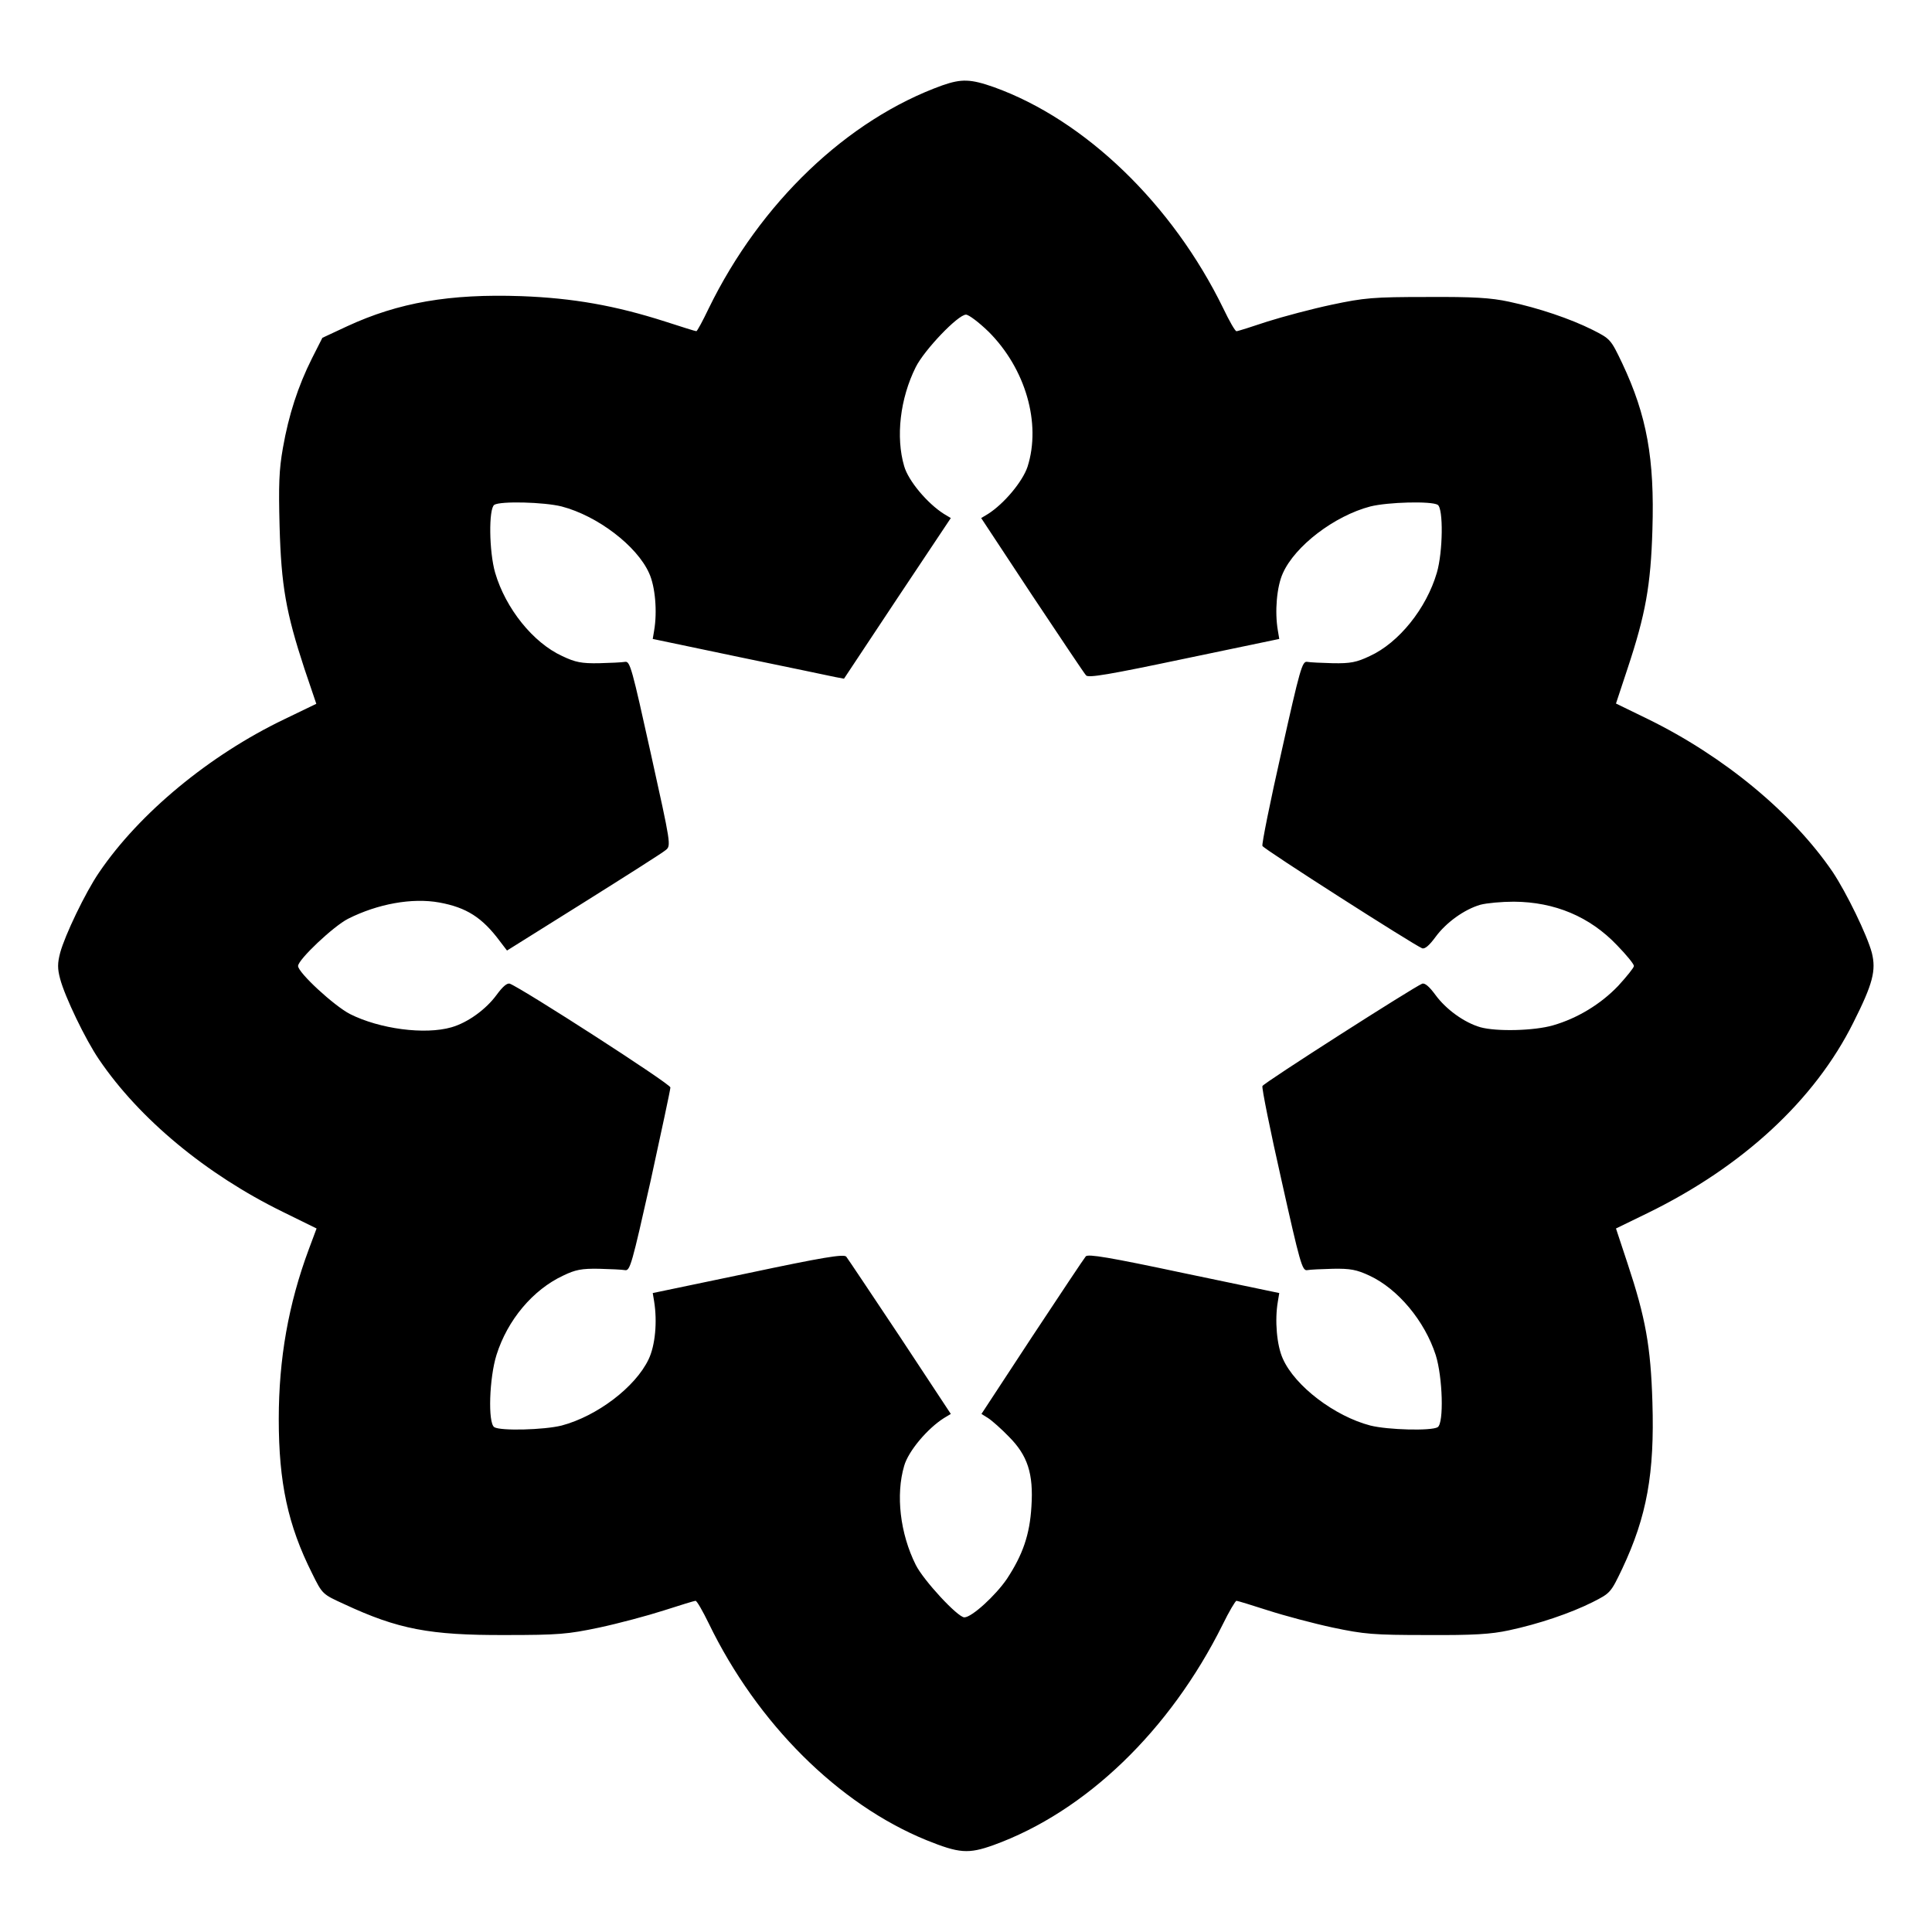 <?xml version="1.0" standalone="no"?>
<!DOCTYPE svg PUBLIC "-//W3C//DTD SVG 20010904//EN"
 "http://www.w3.org/TR/2001/REC-SVG-20010904/DTD/svg10.dtd">
<svg version="1.0" xmlns="http://www.w3.org/2000/svg"
 width="700pt" height="700pt" viewBox="0 0 700 700"
 preserveAspectRatio="xMidYMid meet">
<g transform="translate(0,700) scale(0.1,-0.1)"
fill="#000000" stroke="none">
<path d="M3415 6691 c-345 -124 -660 -425 -847 -808 -22 -46 -42 -83 -45 -83
-4 0 -54 16 -113 35 -181 58 -334 85 -521 92 -260 9 -445 -23 -631 -109 l-90
-42 -38 -75 c-50 -100 -84 -204 -105 -324 -14 -79 -16 -133 -12 -285 6 -214
23 -311 90 -515 l43 -127 -116 -56 c-271 -130 -525 -340 -671 -555 -50 -73
-124 -228 -141 -291 -10 -38 -10 -58 0 -95 17 -64 91 -219 141 -292 146 -215
388 -416 666 -552 l122 -60 -28 -75 c-74 -199 -109 -397 -109 -616 0 -229 33
-384 121 -559 37 -75 37 -75 116 -111 195 -91 310 -113 583 -112 194 0 227 3
341 27 70 15 175 43 234 62 59 19 111 35 115 35 5 0 26 -37 48 -82 176 -363
470 -655 788 -785 119 -48 152 -51 244 -18 334 121 639 415 830 799 23 47 46
86 50 86 4 0 56 -16 115 -35 59 -19 164 -47 234 -62 114 -24 147 -27 341 -27
170 -1 232 3 297 17 108 23 223 62 303 102 65 33 66 34 108 122 89 189 117
345 109 602 -6 203 -25 307 -90 503 l-42 127 115 56 c344 168 605 409 745 690
71 141 83 189 67 253 -17 64 -92 218 -142 293 -146 214 -394 419 -670 554
l-115 56 42 127 c65 196 84 300 90 503 8 257 -20 413 -109 602 -42 88 -43 89
-108 122 -80 40 -195 79 -303 102 -65 14 -127 18 -297 17 -195 0 -227 -3 -345
-28 -71 -15 -176 -43 -233 -61 -57 -19 -107 -35 -112 -35 -5 0 -26 37 -48 83
-184 377 -500 682 -830 801 -85 30 -118 31 -187 7z m167 -893 c134 -134 191
-332 141 -489 -18 -54 -85 -134 -143 -171 l-25 -15 184 -279 c102 -153 190
-285 196 -291 8 -10 84 3 355 60 l345 72 -5 30 c-12 69 -4 160 18 208 44 99
187 208 317 242 64 16 221 20 244 6 21 -13 19 -171 -3 -246 -38 -130 -138
-254 -243 -302 -48 -23 -71 -27 -133 -26 -41 1 -84 3 -94 5 -18 3 -26 -26 -93
-326 -41 -181 -72 -335 -69 -341 4 -11 547 -358 579 -371 10 -3 26 11 48 41
38 52 104 100 163 117 23 6 77 11 121 11 148 -1 275 -54 374 -158 34 -35 61
-68 61 -75 0 -6 -26 -38 -57 -72 -64 -67 -149 -118 -236 -143 -69 -20 -205
-23 -263 -7 -59 17 -125 65 -163 117 -22 30 -38 44 -48 41 -32 -13 -575 -360
-579 -371 -3 -6 28 -160 69 -341 67 -300 75 -329 93 -326 10 2 53 4 94 5 62 1
85 -3 132 -25 103 -48 200 -164 240 -288 25 -80 30 -246 7 -261 -23 -14 -180
-10 -244 6 -130 34 -273 143 -317 242 -22 48 -30 139 -18 208 l5 30 -345 72
c-273 58 -347 70 -356 61 -6 -7 -94 -139 -195 -292 l-183 -279 24 -15 c14 -9
48 -39 75 -67 68 -68 90 -134 82 -254 -6 -101 -31 -174 -89 -262 -41 -60 -127
-139 -154 -139 -24 0 -148 134 -176 190 -57 114 -73 254 -42 359 15 53 84 135
144 173 l25 15 -184 279 c-102 153 -190 285 -195 291 -9 10 -87 -3 -356 -60
l-345 -72 5 -30 c12 -74 4 -160 -20 -210 -48 -101 -187 -206 -315 -240 -64
-16 -221 -20 -244 -6 -24 15 -18 180 8 262 40 127 132 236 241 287 45 22 68
26 130 25 41 -1 84 -3 95 -5 18 -3 25 24 92 322 39 179 72 332 72 340 0 13
-534 357 -582 376 -10 3 -26 -11 -48 -41 -38 -52 -104 -100 -163 -117 -97 -28
-261 -6 -368 48 -58 30 -188 150 -188 174 0 23 128 144 181 171 107 54 232 77
331 59 98 -18 155 -54 219 -140 l26 -34 278 174 c153 96 287 181 297 190 20
16 19 20 -54 350 -68 307 -75 335 -93 332 -11 -2 -54 -4 -95 -5 -62 -1 -85 3
-133 26 -105 48 -205 172 -243 302 -22 76 -24 232 -3 246 23 14 180 10 244 -6
130 -34 273 -143 317 -242 22 -48 30 -139 18 -208 l-5 -30 315 -66 c173 -36
329 -68 346 -72 l32 -6 193 291 194 291 -25 15 c-60 38 -129 120 -144 173 -31
105 -15 245 42 359 31 62 153 190 182 190 10 0 47 -28 82 -62z"/>
</g>
</svg>
